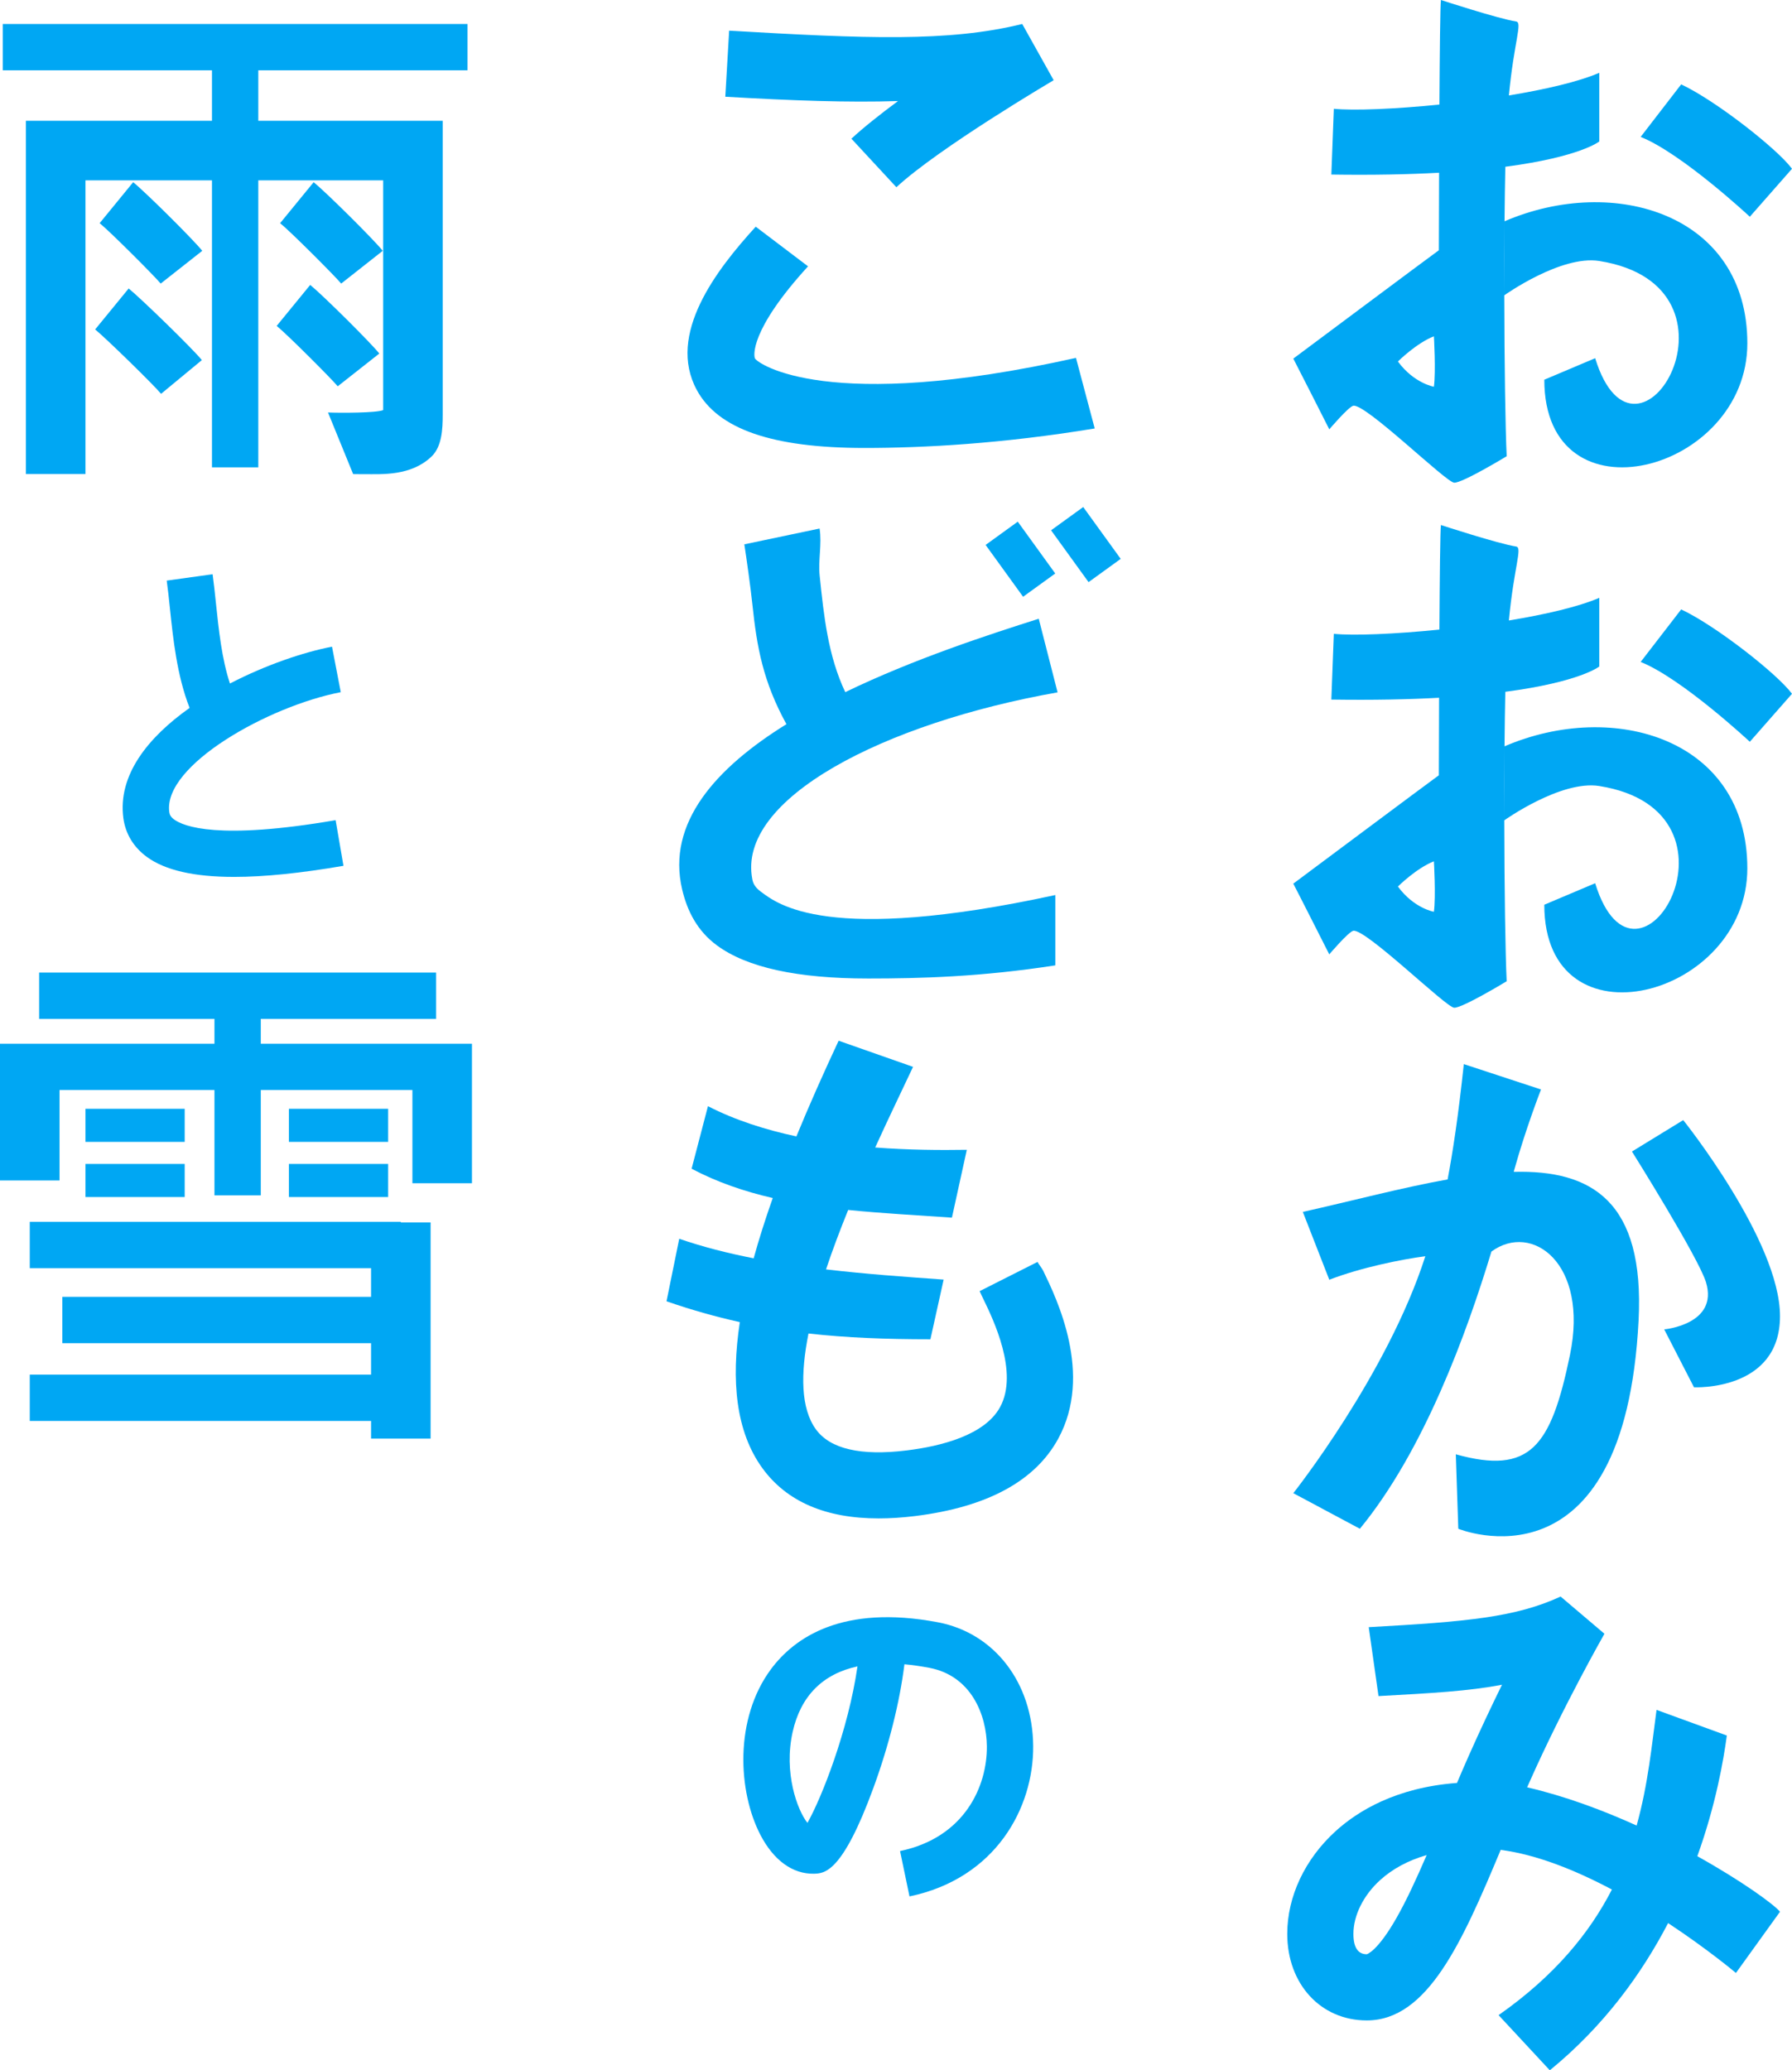 <?xml version="1.0" encoding="utf-8"?>
<!-- Generator: Adobe Illustrator 15.1.0, SVG Export Plug-In . SVG Version: 6.00 Build 0)  -->
<!DOCTYPE svg PUBLIC "-//W3C//DTD SVG 1.1//EN" "http://www.w3.org/Graphics/SVG/1.1/DTD/svg11.dtd">
<svg xmlns="http://www.w3.org/2000/svg" xmlns:xlink="http://www.w3.org/1999/xlink" version="1.1" id="おおかみこども__x28__x5E__x5F__x5E__x29_" x="0px" y="0px" width="150px" height="173.246px" viewBox="0 0 150 173.246" style="enable-background:new 0 0 150 173.246;" xml:space="preserve">
<g>
	<g>
		<g>
			<path style="fill:#00A7F3;" d="M150,14.122c-1.196-1.627-6.334-5.677-9.276-7.062l-3.392,4.396c3.461,1.385,9.138,6.681,9.138,6.681     L150,14.122z"/>
		</g>
		<g>
			<path style="fill:#00A7F3;" d="M108.257,30.009c0.208,0.381,3.012,5.919,3.012,5.919s1.608-1.892,2.007-1.973     c1.02-0.207,7.754,6.403,8.446,6.438c0.691,0.035,4.396-2.215,4.396-2.215c-0.11-2.221-0.192-7.734-0.201-13.465     c0,0,4.739-3.384,7.954-2.873c13.292,2.112,3.15,19.487-0.346,8.135l-4.258,1.8c0,12.218,16.995,7.753,16.995-3.046     c0-10.8-11.146-14.157-20.325-10.211c0.014-1.629,0.037-3.176,0.067-4.563c6.275-0.824,7.866-2.117,7.866-2.117V6.092     c-1.748,0.753-4.528,1.394-7.568,1.895c0.428-4.505,1.153-6.102,0.611-6.187c-1.535-0.243-6.299-1.8-6.299-1.8     c-0.061,0.418-0.1,4.382-0.127,8.749c-3.752,0.38-7.172,0.518-8.838,0.354l-0.208,5.504c3.509,0.052,6.49-0.013,9.018-0.153     c-0.013,3.616-0.019,6.487-0.019,6.487C119.714,21.46,108.257,30.009,108.257,30.009z M120.025,32.362     c0,0-1.661-0.276-3.012-2.111c0,0,1.523-1.522,3.012-2.111C120.025,28.14,120.198,31.082,120.025,32.362z M125.916,24.699     c-0.003-2.077,0.002-4.181,0.021-6.168L125.916,24.699z"/>
		</g>
		<g>
			<path style="fill:#00A7F3;" d="M140.724,50.996l-3.392,4.396c3.461,1.385,9.138,6.681,9.138,6.681l3.53-4.016     C148.804,56.43,143.666,52.38,140.724,50.996z"/>
		</g>
		<g>
			<path style="fill:#00A7F3;" d="M113.275,77.89c1.02-0.207,7.754,6.403,8.446,6.438c0.691,0.034,4.396-2.216,4.396-2.216     c-0.11-2.22-0.192-7.734-0.201-13.464c0-0.001,4.739-3.384,7.954-2.873c13.292,2.111,3.15,19.487-0.346,8.134l-4.258,1.8     c0,12.219,16.995,7.754,16.995-3.046c0-10.799-11.146-14.156-20.325-10.21c0.014-1.629,0.037-3.176,0.067-4.563     c6.275-0.825,7.866-2.117,7.866-2.117v-5.746c-1.748,0.753-4.528,1.395-7.568,1.895c0.428-4.505,1.153-6.101,0.611-6.187     c-1.535-0.242-6.299-1.8-6.299-1.8c-0.061,0.419-0.1,4.383-0.127,8.75c-3.752,0.379-7.172,0.518-8.838,0.354l-0.208,5.503     c3.509,0.052,6.49-0.013,9.018-0.152c-0.013,3.615-0.019,6.486-0.019,6.486c-0.727,0.52-12.184,9.069-12.184,9.069     c0.208,0.38,3.012,5.918,3.012,5.918S112.877,77.971,113.275,77.89z M125.916,68.635c-0.003-2.078,0.002-4.182,0.021-6.169     L125.916,68.635z M120.025,72.075c0,0,0.173,2.941,0,4.223c0,0-1.661-0.277-3.012-2.111     C117.014,74.187,118.537,72.663,120.025,72.075z"/>
		</g>
		<g>
			<path style="fill:#00A7F3;" d="M124.84,104.732L124.84,104.732c3.389-2.486,8.165,0.975,6.573,8.659     c-1.593,7.684-3.323,10.037-9.554,8.307l0.208,6.23c0,0,13.909,5.741,15.092-17.445c0.507-9.953-3.916-12.592-10.452-12.421     c0.023-0.085,0.047-0.174,0.067-0.247c0.97-3.461,2.217-6.646,2.217-6.646l-6.462-2.123c-0.456,4.303-0.929,7.409-1.357,9.65     c-3.807,0.682-7.971,1.788-12.119,2.718l2.216,5.677c2.648-1.027,6.093-1.715,8.039-1.968     c-3.179,9.897-11.051,19.828-11.051,19.828l5.572,2.977C119.211,121.378,122.787,111.512,124.84,104.732z"/>
		</g>
		<g>
			<path style="fill:#00A7F3;" d="M136.604,96.361c0,0,5.572,8.885,6.196,10.938c1.073,3.531-3.496,3.946-3.496,3.946l2.492,4.846     c0,0,7.199,0.347,7.199-5.953s-8.1-16.406-8.1-16.406L136.604,96.361z"/>
		</g>
		<g>
			<path style="fill:#00A7F3;" d="M142.075,155.329c1.557-4.328,2.194-8.049,2.47-10.098l-5.884-2.146c-0.391,2.902-0.704,6.22-1.666,9.678     c-2.877-1.302-6.025-2.472-9.165-3.197c0.062-0.139,0.123-0.277,0.184-0.416c2.831-6.375,6.256-12.378,6.286-12.434l-3.669-3.115     c-3.738,1.726-7.801,2.108-16.061,2.562l0.819,5.768c4.419-0.242,7.592-0.417,10.336-0.951c-0.868,1.77-1.827,3.793-2.773,5.924     c-0.336,0.757-0.667,1.526-0.994,2.295c-5.095,0.379-8.308,2.352-10.158,4.033c-2.574,2.339-4.05,5.473-4.05,8.597     c0,4.197,2.8,7.243,6.657,7.243c5.08,0,7.977-6.525,11.209-14.271c3.051,0.396,6.323,1.733,9.309,3.317     c-1.846,3.595-4.75,7.194-9.486,10.512l4.289,4.616c4.545-3.715,7.7-8.088,9.901-12.319c3.326,2.192,5.625,4.131,5.678,4.173     l3.689-5.123C148.481,159.353,145.819,157.417,142.075,155.329z M116.877,160.525c-1.601,2.804-2.469,3.007-2.47,3.008     c-0.743,0-1.119-0.574-1.119-1.705c0-1.544,0.836-3.226,2.236-4.498c1.041-0.946,2.355-1.65,3.896-2.095     C118.563,157.222,117.725,159.041,116.877,160.525z"/>
		</g>
		<g>
			<path style="fill:#00A7F3;" d="M75.167,8.456c-1.508,1.119-2.893,2.216-3.9,3.15l3.765,4.062c3.553-3.293,13.069-8.896,13.165-8.957     l-2.631-4.704c-6.161,1.521-13.123,1.223-24.532,0.559l-0.322,5.528C66.337,8.423,71.043,8.59,75.167,8.456z"/>
		</g>
		<g>
			<path style="fill:#00A7F3;" d="M72.372,37.486c4.941,0,11.523-0.355,19.262-1.631l-1.569-5.907c-20.859,4.661-26.637,0.479-26.87,0.048     c-0.096-0.176-0.503-2.294,4.441-7.709l-4.378-3.317c-3.325,3.642-7.453,9.02-4.932,13.667     C60.089,35.887,64.582,37.486,72.372,37.486z"/>
		</g>
		<g>
			<path style="fill:#00A7F3;" d="M60.011,79.112c2.516,1.849,6.705,2.771,12.676,2.771c4.33-0.001,9.412-0.133,15.653-1.101v-5.885     c-19.169,4.153-23.269,0.738-24.65-0.277c-0.554-0.407-0.659-0.759-0.716-1.044C61.653,66.83,74.027,60.5,88.525,57.938     l-1.576-6.161c-4.205,1.335-10.469,3.372-16.196,6.142c-1.439-3.045-1.786-6.314-2.143-9.743     c-0.136-1.295,0.197-2.633-0.006-3.948l-6.299,1.322c0.183,1.181,0.535,3.699,0.669,4.984c0.383,3.669,0.903,6.503,2.854,10.066     c-5.87,3.642-10.046,8.235-8.729,13.826C57.532,76.268,58.386,77.917,60.011,79.112z"/>
		</g>
		<g>
			
				<rect x="82.748" y="45.158" transform="matrix(0.586 0.81 -0.81 0.586 73.28 -49.835)" style="fill:#00A7F3;" width="5.354" height="3.323"/>
		</g>
		<g>
			
				<rect x="88.192" y="43.889" transform="matrix(-0.586 -0.81 0.81 -0.586 107.249 145.868)" style="fill:#00A7F3;" width="5.355" height="3.322"/>
		</g>
		<g>
			<path style="fill:#00A7F3;" d="M86.846,105.6l-4.844,2.444c0.071,0.167,0.185,0.404,0.328,0.699c0.809,1.672,2.958,6.112,1.384,9.002     c-1.287,2.362-4.958,3.277-7.812,3.628c-3.854,0.473-6.413-0.121-7.608-1.766c-1.271-1.751-1.29-4.648-0.619-8.018     c3.161,0.357,6.474,0.482,10.206,0.482l1.107-4.994c-3.214-0.227-6.552-0.466-9.845-0.852c0.552-1.652,1.186-3.329,1.854-4.975     c2.828,0.288,5.736,0.437,8.684,0.645l1.246-5.677c-2.275,0.036-4.91,0.017-7.668-0.195c1.232-2.706,2.389-5.077,3.168-6.747     l-6.229-2.187c-1.255,2.686-2.452,5.37-3.535,8.007c-2.584-0.553-5.115-1.355-7.403-2.529l-1.369,5.233     c2.154,1.139,4.43,1.907,6.793,2.453c-0.609,1.721-1.147,3.407-1.598,5.044c-2.162-0.424-4.257-0.953-6.23-1.636l-1.065,5.232     c2.104,0.729,4.125,1.296,6.137,1.742c-0.745,4.932-0.329,9.171,1.889,12.224c2.03,2.796,5.297,4.204,9.735,4.204     c0.955,0,1.966-0.065,3.029-0.196c6.024-0.74,10.061-2.919,11.998-6.475c2.937-5.389-0.114-11.691-1.262-14.063     C87.219,106.132,86.894,105.712,86.846,105.6z"/>
		</g>
		<g>
			<path style="fill:#00A7F3;" d="M78.519,135.757c-8.015-1.521-12.024,1.287-13.978,3.913c-3.098,4.165-2.771,10.258-0.89,13.877     c1.115,2.144,2.705,3.28,4.475,3.248c0.89-0.024,2.38-0.066,4.99-7.203c1.288-3.521,2.202-7.185,2.589-10.324     c0.664,0.061,1.36,0.159,2.088,0.298c3.517,0.669,4.79,3.955,4.813,6.566c0.029,3.34-1.856,7.64-7.267,8.766l0.791,3.796     c7.213-1.502,10.397-7.408,10.353-12.596C86.437,140.81,83.236,136.654,78.519,135.757z M67.587,152.54     c-0.854-1.072-2.001-4.207-1.236-7.617c0.675-3.004,2.518-4.848,5.424-5.478C71.005,144.8,68.761,150.48,67.587,152.54z"/>
		</g>
		<g>
			<path style="fill:#00A7F3;" d="M17.744,10.106H2.169v29.56h4.984V15.091h10.591v24.016h3.877V15.091h10.453v19.227     c-0.58,0.241-3.58,0.241-4.618,0.199l2.104,5.156c0.656,0.011,0.646,0.006,0.924,0.006c1.515,0,3.916,0.161,5.631-1.47     c0.876-0.833,0.943-2.299,0.943-3.494V10.106H21.621V5.884h17.514V2.007H0.23v3.877h17.514V10.106z"/>
		</g>
		<g>
			<path style="fill:#00A7F3;" d="M13.45,23.73l3.48-2.741c-0.689-0.877-4.689-4.85-5.782-5.744l-2.806,3.429     C9.289,19.449,13.023,23.196,13.45,23.73z"/>
		</g>
		<g>
			<path style="fill:#00A7F3;" d="M13.483,32.955l3.415-2.823c-0.859-1.041-5.074-5.132-6.127-5.993l-2.806,3.429     C8.888,28.322,12.858,32.199,13.483,32.955z"/>
		</g>
		<g>
			<path style="fill:#00A7F3;" d="M28.558,23.73l3.48-2.741c-0.69-0.877-4.689-4.85-5.783-5.744l-2.806,3.429     C24.396,19.449,28.13,23.196,28.558,23.73z"/>
		</g>
		<g>
			<path style="fill:#00A7F3;" d="M28.269,32.326l3.481-2.741c-0.691-0.877-4.69-4.85-5.784-5.743l-2.806,3.429     C24.106,28.045,27.841,31.792,28.269,32.326z"/>
		</g>
		<g>
			<path style="fill:#00A7F3;" d="M12.285,71.702c1.525,1.119,3.946,1.679,7.319,1.679c2.513-0.001,5.554-0.311,9.146-0.929l-0.656-3.82     c-9.826,1.691-12.725,0.524-13.516-0.055c-0.3-0.221-0.38-0.41-0.409-0.628c-0.529-3.908,8.308-8.863,14.355-10.027l-0.733-3.807     c-2.381,0.459-5.552,1.53-8.543,3.082c-0.686-2.063-0.942-4.511-1.175-6.737c-0.089-0.851-0.173-1.655-0.278-2.408l-3.84,0.534     c0.097,0.688,0.178,1.459,0.263,2.276c0.27,2.585,0.595,5.68,1.652,8.377c-3.483,2.462-6.03,5.633-5.544,9.229     C10.503,69.773,11.18,70.892,12.285,71.702z"/>
		</g>
		<g>
			<polygon style="fill:#00A7F3;" points="34.521,87.339 21.829,87.339 21.829,85.263 36.505,85.263 36.505,81.386 3.276,81.386      3.276,85.263 17.952,85.263 17.952,87.339 4.984,87.339 2.492,87.339 0,87.339 0,98.784 4.984,98.784 4.984,91.216      17.952,91.216 17.952,100.03 21.829,100.03 21.829,91.216 34.521,91.216 34.521,99.015 39.505,99.015 39.505,87.339      37.013,87.339    "/>
		</g>
		<g>
			<polygon style="fill:#00A7F3;" points="33.552,102.246 2.492,102.246 2.492,106.122 31.06,106.122 31.06,108.522 5.215,108.522      5.215,112.399 31.06,112.399 31.06,115.03 2.492,115.03 2.492,118.906 31.06,118.906 31.06,120.383 36.044,120.383      36.044,102.292 33.552,102.292    "/>
		</g>
		<g>
			<rect x="7.153" y="92.785" style="fill:#00A7F3;" width="8.307" height="2.769"/>
		</g>
		<g>
			<rect x="7.153" y="97.4" style="fill:#00A7F3;" width="8.307" height="2.769"/>
		</g>
		<g>
			<rect x="24.183" y="92.785" style="fill:#00A7F3;" width="8.307" height="2.769"/>
		</g>
		<g>
			<rect x="24.183" y="97.4" style="fill:#00A7F3;" width="8.307" height="2.769"/>
		</g>
	</g>
</g>
</svg>
